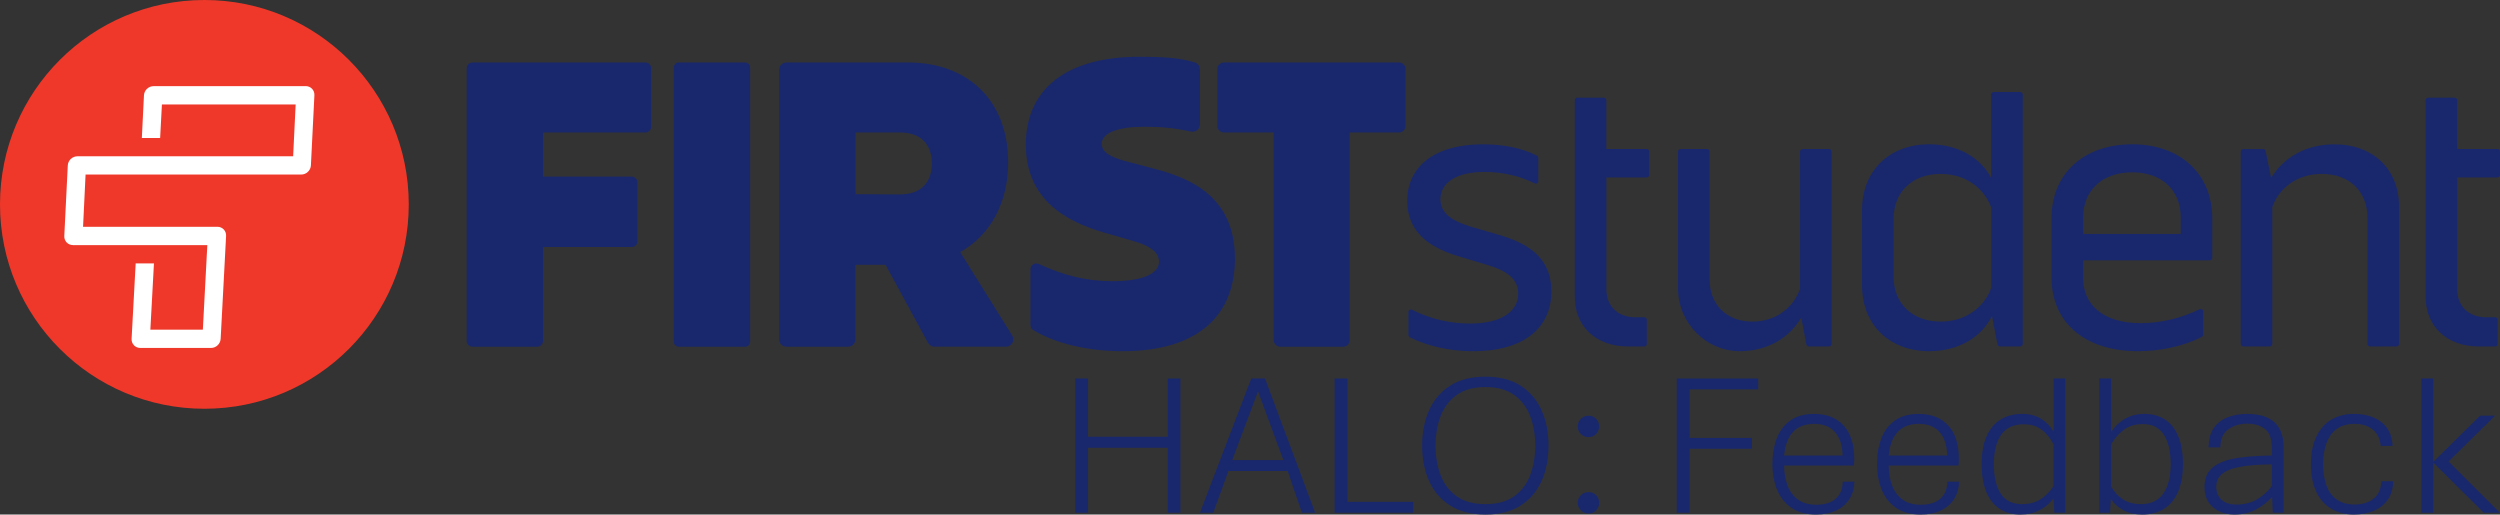 <?xml version="1.0" encoding="UTF-8"?>
<svg id="Layer_2" data-name="Layer 2" xmlns="http://www.w3.org/2000/svg" viewBox="0 0 1224.08 251.92">
  <rect x="0" y="0" width="1224.08" height="251.92" fill="#333333" stroke="none"/>
  <defs>
    <style>
      .cls-1 {
        fill: #19286c;
      }

      .cls-2 {
        fill: #fff;
      }

      .cls-3 {
        fill: #ef3829;
      }
    </style>
  </defs>
  <g id="Layer_2-2" data-name="Layer 2">
    <circle class="cls-3" cx="100.07" cy="100.07" r="100.07"/>
    <path class="cls-2" d="M149.71,42.18h-74.51c-2.47,0-4.58,2-4.71,4.48l-1.04,20.91h8.96l.87-16.43h65.48l-1.23,25.38H37.9c-2.47,0-4.58,2-4.71,4.48l-1.71,34.53c-.13,2.47,1.77,4.48,4.24,4.48h65.79l-2.19,41.41h-25.7l1.76-32.44h-8.95l-2,36.91c-.13,2.47,1.77,4.48,4.24,4.48h34.66c2.47,0,4.58-2,4.71-4.48l2.66-50.37c.13-2.47-1.77-4.48-4.24-4.48H40.67l1.23-25.58h105.62c2.47,0,4.58-2,4.71-4.48l1.71-34.34c.13-2.47-1.77-4.48-4.24-4.48v.02Z"/>
    <path class="cls-1" d="M689.61,164.01v-11.25c0-.95.99-1.52,1.83-1.09,8.83,4.55,18.75,6.75,28.33,6.75,15.08,0,23.59-5.8,23.59-14.69,0-7.54-6.38-11.41-14.89-13.92l-14.11-4.25c-12.76-3.87-25.33-10.63-25.33-27.26s13.15-27.65,37.12-27.65c9.74,0,19.31,1.82,26.4,5.62.42.22.67.67.67,1.14v11.28c0,.94-.98,1.52-1.83,1.1-7.51-3.79-16.08-5.6-24.66-5.6-13.53,0-21.46,5.22-21.46,13.34,0,6.96,5.8,10.63,14.5,13.34l13.92,4.06c13.15,3.87,25.91,10.25,25.91,27.84s-13.34,29.2-38.28,29.2c-11.11,0-22.22-2.38-31.01-6.8-.43-.22-.7-.67-.7-1.15h0Z"/>
    <path class="cls-1" d="M786.53,86.89v54.72c0,8.31,5.61,13.73,14.11,13.73h4.43c.7,0,1.26.57,1.26,1.26v11.78c0,.7-.57,1.26-1.26,1.26h-7.91c-15.66,0-26.1-9.67-26.1-24.36V49.09c0-.7.57-1.26,1.26-1.26h12.94c.7,0,1.26.57,1.26,1.26v23.87h19.7c.7,0,1.26.57,1.26,1.26v11.4c0,.7-.57,1.26-1.26,1.26h-19.7,0Z"/>
    <path class="cls-1" d="M896.82,74.23v94.14c0,.7-.57,1.26-1.26,1.26h-9.88c-.61,0-1.13-.43-1.24-1.02l-2.51-13.09c-5.7,9.7-16.09,16.22-29.49,16.43-17,.27-30.83-13.73-30.83-30.74v-66.98c0-.7.57-1.26,1.26-1.26h12.94c.7,0,1.26.57,1.26,1.26v62.54c0,12.37,8.31,20.69,20.88,20.69,11.8,0,20.3-7.15,23.39-16.05v-67.18c0-.7.57-1.26,1.26-1.26h12.95c.7,0,1.26.57,1.26,1.26h0Z"/>
    <path class="cls-1" d="M990.4,46.33v122.04c0,.7-.57,1.26-1.26,1.26h-9.88c-.6,0-1.12-.43-1.24-1.02l-2.7-13.87c-5.03,10.25-16.24,17.21-30.74,17.21-19.53,0-32.87-12.96-32.87-32.1v-37.12c0-19.14,13.34-32.09,32.87-32.09,14.11,0,25.13,6.57,30.35,16.43v-40.75c0-.7.57-1.26,1.26-1.26h12.95c.7,0,1.26.57,1.26,1.26h0ZM974.93,141.02v-39.44c-3.29-9.09-12.18-16.43-24.75-16.43-13.73,0-23,8.7-23,21.84v28.62c0,13.15,9.28,21.85,23,21.85,12.57,0,21.46-7.35,24.75-16.43h0Z"/>
    <path class="cls-1" d="M1019.98,127.49v8.7c0,13.15,9.86,22.04,28.23,22.04,10.08,0,20.34-2.69,28.73-6.81.84-.41,1.81.18,1.81,1.12v11.28c0,.48-.26.92-.69,1.14-8.62,4.42-19.92,6.99-31.21,6.99-26.49,0-42.34-14.31-42.34-35.96v-29.39c0-21.65,15.85-35.96,39.44-35.96s39.25,14.5,39.25,36.35v19.26c0,.68-.55,1.23-1.23,1.23h-61.99ZM1019.98,106.41v8.12h47.76v-8.12c0-13.34-9.28-22.04-23.78-22.04s-23.97,8.7-23.97,22.04h-.01Z"/>
    <path class="cls-1" d="M1174.65,101.19v67.18c0,.7-.57,1.26-1.26,1.26h-12.94c-.7,0-1.26-.57-1.26-1.26v-61.57c0-13.15-8.89-21.65-22.43-21.65-12.18,0-21.08,7.15-24.17,16.24v66.99c0,.7-.57,1.26-1.26,1.26h-12.94c-.7,0-1.26-.57-1.26-1.26v-94.14c0-.7.57-1.26,1.26-1.26h9.7c.6,0,1.12.42,1.24,1.01l2.69,13.1c5.99-9.86,16.82-16.43,30.93-16.43,18.95,0,31.71,12.18,31.71,30.55v-.02Z"/>
    <path class="cls-1" d="M1203.13,86.89v54.72c0,8.31,5.61,13.73,14.11,13.73h4.43c.7,0,1.26.57,1.26,1.26v11.78c0,.7-.57,1.26-1.26,1.26h-7.91c-15.66,0-26.1-9.67-26.1-24.36V49.09c0-.7.57-1.26,1.26-1.26h12.94c.7,0,1.26.57,1.26,1.26v23.87h19.7c.7,0,1.26.57,1.26,1.26v11.4c0,.7-.57,1.26-1.26,1.26h-19.7.01Z"/>
    <path class="cls-1" d="M332.34,30.59h32.52c1.35,0,2.44,1.09,2.44,2.44v134.3c0,1.35-1.09,2.44-2.44,2.44h-32.52c-1.35,0-2.44-1.09-2.44-2.44V33.02c0-1.35,1.09-2.44,2.44-2.44h0Z"/>
    <path class="cls-1" d="M433.52,129.67h-14.53c-.07,0-.14.06-.14.14v36.35c0,1.99-1.61,3.6-3.6,3.6h-30.19c-1.99,0-3.6-1.61-3.6-3.6V34.19c0-1.99,1.61-3.6,3.6-3.6h59.55c29.5,0,49.02,18.9,49.02,48.81,0,19.89-8.68,35.64-23.36,43.97-.07.04-.09.12-.05.18l25.37,40.7c1.49,2.4-.23,5.5-3.05,5.5h-35c-1.32,0-2.53-.72-3.16-1.88l-20.75-38.14s-.07-.07-.12-.07h.01ZM440.67,95.19c9.97,0,15.58-5.61,15.58-15.16s-5.61-15.16-15.58-15.16h-21.67c-.07,0-.14.06-.14.14v30.05l21.81.14h0Z"/>
    <path class="cls-1" d="M685,64.86h-24.03c-.07,0-.14.06-.14.14v101.53c0,1.79-1.45,3.24-3.24,3.24h-30.71c-1.79,0-3.24-1.45-3.24-3.24v-101.53c0-.07-.06-.14-.14-.14h-24.24c-1.79,0-3.24-1.45-3.24-3.24v-27.8c0-1.79,1.45-3.24,3.24-3.24h85.72c1.79,0,3.24,1.45,3.24,3.24v27.8c0,1.79-1.45,3.24-3.24,3.24h.02Z"/>
    <path class="cls-1" d="M557.94,27.79c-37.39,0-55.67,17.03-55.67,43,0,27.42,20.35,37.81,38.01,43l15.79,4.57c6.85,2.07,11.42,5.19,11.42,9.76,0,6.02-8.52,9.56-22.64,9.56-13.09,0-24.15-2.86-36.23-8.43-1.9-.88-4.07.47-4.07,2.56v27.34c0,.99.49,1.93,1.33,2.44,10.99,6.73,26.99,10.37,43.74,10.37,37.81,0,55.05-18.28,55.05-45.28,0-29.71-20.77-39.05-38.63-43.83l-15.79-4.16c-6.23-1.87-10.8-3.95-10.8-8.31,0-5.4,8.1-8.31,20.77-8.31,8.06,0,14.22.47,22.76,2.34,2.32.51,4.55-1.08,4.55-3.45v-26.94c0-1.54-.96-2.95-2.43-3.42-7.64-2.45-16.79-2.8-27.16-2.8h0Z"/>
    <path class="cls-1" d="M265.88,65v21.33c0,.07.06.14.14.14h43.25c1.57,0,2.84,1.27,2.84,2.84v28.8c0,1.57-1.27,2.84-2.84,2.84h-43.25c-.07,0-.14.06-.14.14v45.84c0,1.57-1.27,2.84-2.84,2.84h-31.71c-1.57,0-2.84-1.27-2.84-2.84V33.43c0-1.57,1.27-2.84,2.84-2.84h84.68c1.57,0,2.84,1.27,2.84,2.84v28.59c0,1.57-1.27,2.84-2.84,2.84h-49.99c-.07,0-.14.06-.14.14Z"/>
    <path class="cls-1" d="M526.45,251.04v-65.72h6.3v28.52h39.01v-28.52h6.2v65.72h-6.2v-31.79h-39.01v31.79h-6.3Z"/>
    <path class="cls-1" d="M587.54,251.04l25.1-65.72h6.74l24.56,65.72h-6.49l-6.98-20.41h-29l-7.42,20.41h-6.49ZM603.36,225.26h25l-12.4-33.64-12.6,33.64Z"/>
    <path class="cls-1" d="M653.45,251.04v-65.72h6.3v60.4h32.23v5.32h-38.53Z"/>
    <path class="cls-1" d="M727.33,251.92c-6.9,0-12.65-1.45-17.24-4.35-4.59-2.9-8.03-6.88-10.33-11.94-2.29-5.06-3.44-10.86-3.44-17.41s1.15-12.35,3.44-17.43,5.74-9.07,10.33-11.99c4.59-2.91,10.33-4.37,17.24-4.37s12.58,1.46,17.14,4.37c4.56,2.91,7.98,6.91,10.28,11.99s3.44,10.89,3.44,17.43-1.15,12.35-3.44,17.41c-2.29,5.06-5.72,9.04-10.28,11.94-4.56,2.9-10.27,4.35-17.14,4.35ZM727.33,246.84c5.76,0,10.43-1.28,14.01-3.83,3.58-2.55,6.2-6,7.86-10.33,1.66-4.33,2.49-9.15,2.49-14.45s-.83-10.17-2.49-14.5c-1.66-4.33-4.28-7.78-7.86-10.35-3.58-2.57-8.25-3.86-14.01-3.86s-10.49,1.29-14.09,3.86c-3.6,2.57-6.22,6.02-7.86,10.35-1.64,4.33-2.47,9.16-2.47,14.5s.82,10.12,2.47,14.45c1.64,4.33,4.26,7.77,7.86,10.33,3.6,2.56,8.29,3.83,14.09,3.83Z"/>
    <path class="cls-1" d="M777.82,214.03c-1.5,0-2.76-.5-3.78-1.51-1.03-1.01-1.54-2.26-1.54-3.76s.51-2.7,1.54-3.71c1.03-1.01,2.29-1.51,3.78-1.51s2.65.5,3.66,1.51c1.01,1.01,1.51,2.25,1.51,3.71s-.5,2.75-1.51,3.76c-1.01,1.01-2.23,1.51-3.66,1.51ZM777.82,251.43c-1.5,0-2.76-.5-3.78-1.51-1.03-1.01-1.54-2.26-1.54-3.76s.51-2.7,1.54-3.71c1.03-1.01,2.29-1.51,3.78-1.51s2.65.5,3.66,1.51c1.01,1.01,1.51,2.25,1.51,3.71s-.5,2.75-1.51,3.76c-1.01,1.01-2.23,1.51-3.66,1.51Z"/>
    <path class="cls-1" d="M820.98,251.04v-65.72h39.89v5.32h-33.59v23.78h30.52v5.32h-30.52v31.3h-6.3Z"/>
    <path class="cls-1" d="M889.29,251.92c-5.08,0-9.2-1.13-12.35-3.39-3.16-2.26-5.47-5.26-6.93-8.98-1.46-3.73-2.2-7.79-2.2-12.18,0-4.75.71-8.98,2.12-12.7s3.63-6.64,6.64-8.79c3.01-2.15,6.91-3.22,11.69-3.22,6.15,0,10.96,1.9,14.43,5.69,3.47,3.79,5.2,9.25,5.2,16.38,0,.55-.02,1.16-.05,1.83-.03.67-.08,1.13-.15,1.39h-34.13c0,3.48.53,6.68,1.59,9.59,1.06,2.91,2.74,5.24,5.05,6.98,2.31,1.74,5.34,2.61,9.08,2.61,4.07,0,7.23-.97,9.47-2.91,2.25-1.94,3.42-4.73,3.52-8.37h5.71c-.07,3.16-.85,5.94-2.34,8.35-1.5,2.41-3.63,4.3-6.4,5.66s-6.09,2.05-9.96,2.05ZM873.57,223.06h28.61c-.1-4.95-1.33-8.77-3.71-11.47-2.38-2.7-5.78-4.05-10.21-4.05s-7.95,1.33-10.38,3.98c-2.43,2.65-3.87,6.5-4.32,11.55Z"/>
    <path class="cls-1" d="M940.51,251.92c-5.08,0-9.2-1.13-12.35-3.39-3.16-2.26-5.47-5.26-6.93-8.98-1.46-3.73-2.2-7.79-2.2-12.18,0-4.75.71-8.98,2.12-12.7s3.63-6.64,6.64-8.79c3.01-2.15,6.91-3.22,11.69-3.22,6.15,0,10.96,1.9,14.43,5.69,3.47,3.79,5.2,9.25,5.2,16.38,0,.55-.02,1.16-.05,1.83-.03.67-.08,1.13-.15,1.39h-34.13c0,3.48.53,6.68,1.59,9.59,1.06,2.91,2.74,5.24,5.05,6.98,2.31,1.74,5.34,2.61,9.08,2.61,4.07,0,7.23-.97,9.47-2.91,2.25-1.94,3.42-4.73,3.52-8.37h5.71c-.07,3.16-.85,5.94-2.34,8.35-1.5,2.41-3.63,4.3-6.4,5.66s-6.09,2.05-9.96,2.05ZM924.79,223.06h28.61c-.1-4.95-1.33-8.77-3.71-11.47-2.38-2.7-5.78-4.05-10.21-4.05s-7.95,1.33-10.38,3.98c-2.43,2.65-3.87,6.5-4.32,11.55Z"/>
    <path class="cls-1" d="M989.24,251.92c-4,0-7.42-.94-10.25-2.83-2.83-1.89-5-4.67-6.49-8.35-1.5-3.68-2.25-8.17-2.25-13.48s.79-9.84,2.37-13.5c1.58-3.66,3.86-6.43,6.84-8.3,2.98-1.87,6.57-2.81,10.77-2.81,3.42,0,6.42.77,9.01,2.32,2.59,1.55,4.66,3.67,6.23,6.37v-26.03h5.76v65.72h-5.37l-.39-6.98c-1.69,2.28-3.91,4.16-6.64,5.64s-5.92,2.22-9.57,2.22ZM989.83,246.84c3.87,0,7.05-.85,9.52-2.54,2.47-1.69,4.51-3.78,6.1-6.25v-20.51c-1.46-2.9-3.37-5.26-5.71-7.08-2.34-1.82-5.31-2.73-8.89-2.73-4.92,0-8.58,1.7-10.99,5.1-2.41,3.4-3.61,8.21-3.61,14.43s1.13,11.08,3.39,14.48c2.26,3.4,5.66,5.1,10.18,5.1Z"/>
    <path class="cls-1" d="M1048.91,251.92c-3.55,0-6.62-.68-9.2-2.05s-4.65-3.24-6.18-5.62l-.39,6.79h-5.32v-65.72h5.81v26.22c1.63-2.6,3.84-4.74,6.64-6.4,2.8-1.66,6.02-2.49,9.67-2.49,3.97,0,7.37.94,10.18,2.81,2.81,1.87,4.97,4.64,6.47,8.3,1.5,3.66,2.25,8.16,2.25,13.5s-.79,9.8-2.37,13.48c-1.58,3.68-3.86,6.46-6.84,8.35-2.98,1.89-6.55,2.83-10.72,2.83ZM1048.23,246.84c4.88,0,8.54-1.72,10.96-5.15,2.42-3.43,3.64-8.24,3.64-14.43s-1.13-11.04-3.39-14.48c-2.26-3.43-5.67-5.15-10.23-5.15-3.78,0-6.93.97-9.47,2.91-2.54,1.94-4.57,4.31-6.1,7.1v20.51c1.4,2.57,3.3,4.66,5.69,6.27s5.36,2.42,8.91,2.42Z"/>
    <path class="cls-1" d="M1094.08,251.92c-2.77,0-5.26-.51-7.47-1.54-2.21-1.03-3.97-2.54-5.27-4.54-1.3-2-1.95-4.47-1.95-7.4,0-4.2,1.34-7.4,4.03-9.59s6.5-3.7,11.45-4.52c4.95-.81,10.77-1.24,17.48-1.27v-3.71c0-4.52-1.15-7.64-3.44-9.35s-5.17-2.56-8.62-2.56c-3.65,0-6.75.94-9.3,2.81-2.56,1.87-3.83,4.81-3.83,8.81h-5.76c0-3.81.81-6.92,2.44-9.35,1.63-2.42,3.87-4.21,6.71-5.35,2.85-1.14,6.09-1.71,9.74-1.71,2.12,0,4.22.22,6.32.66s4.02,1.25,5.76,2.44c1.74,1.19,3.14,2.87,4.2,5.05,1.06,2.18,1.59,5.03,1.59,8.54v31.69h-5.37l-.29-7.71c-2.28,2.47-4.92,4.53-7.91,6.15-3,1.63-6.49,2.44-10.5,2.44ZM1095.16,247.04c3.68,0,6.96-.83,9.84-2.49s5.33-3.86,7.35-6.59v-10.6c-9.6.1-16.54.99-20.8,2.66-4.26,1.68-6.4,4.42-6.4,8.23,0,2.57.82,4.68,2.47,6.32,1.64,1.64,4.16,2.47,7.54,2.47Z"/>
    <path class="cls-1" d="M1152.58,251.92c-4.23,0-7.93-.93-11.08-2.78-3.16-1.86-5.62-4.61-7.37-8.28s-2.64-8.16-2.64-13.5.88-9.9,2.64-13.57c1.76-3.68,4.21-6.45,7.37-8.33,3.16-1.87,6.85-2.81,11.08-2.81,3.52,0,6.67.57,9.45,1.71,2.78,1.14,5.01,2.87,6.69,5.18,1.68,2.31,2.6,5.24,2.76,8.79h-5.81c-.29-3.38-1.56-6.03-3.81-7.93s-5.27-2.86-9.08-2.86c-5.05,0-8.85,1.74-11.43,5.22-2.57,3.48-3.86,8.35-3.86,14.6,0,4.17.57,7.71,1.71,10.64,1.14,2.93,2.85,5.17,5.13,6.71,2.28,1.55,5.09,2.32,8.45,2.32,3.81,0,6.92-.95,9.35-2.86,2.42-1.9,3.7-4.74,3.83-8.52h5.81c-.1,3.68-1.01,6.72-2.73,9.13-1.73,2.41-4.02,4.2-6.88,5.37-2.87,1.17-6.05,1.76-9.57,1.76Z"/>
    <path class="cls-1" d="M1185.59,251.04v-65.72h5.81v40.82l22.9-22.61h7.37l-22.8,22.41,25.1,25.1h-7.86l-24.71-24.51v24.51h-5.81Z"/>
  </g>
</svg>